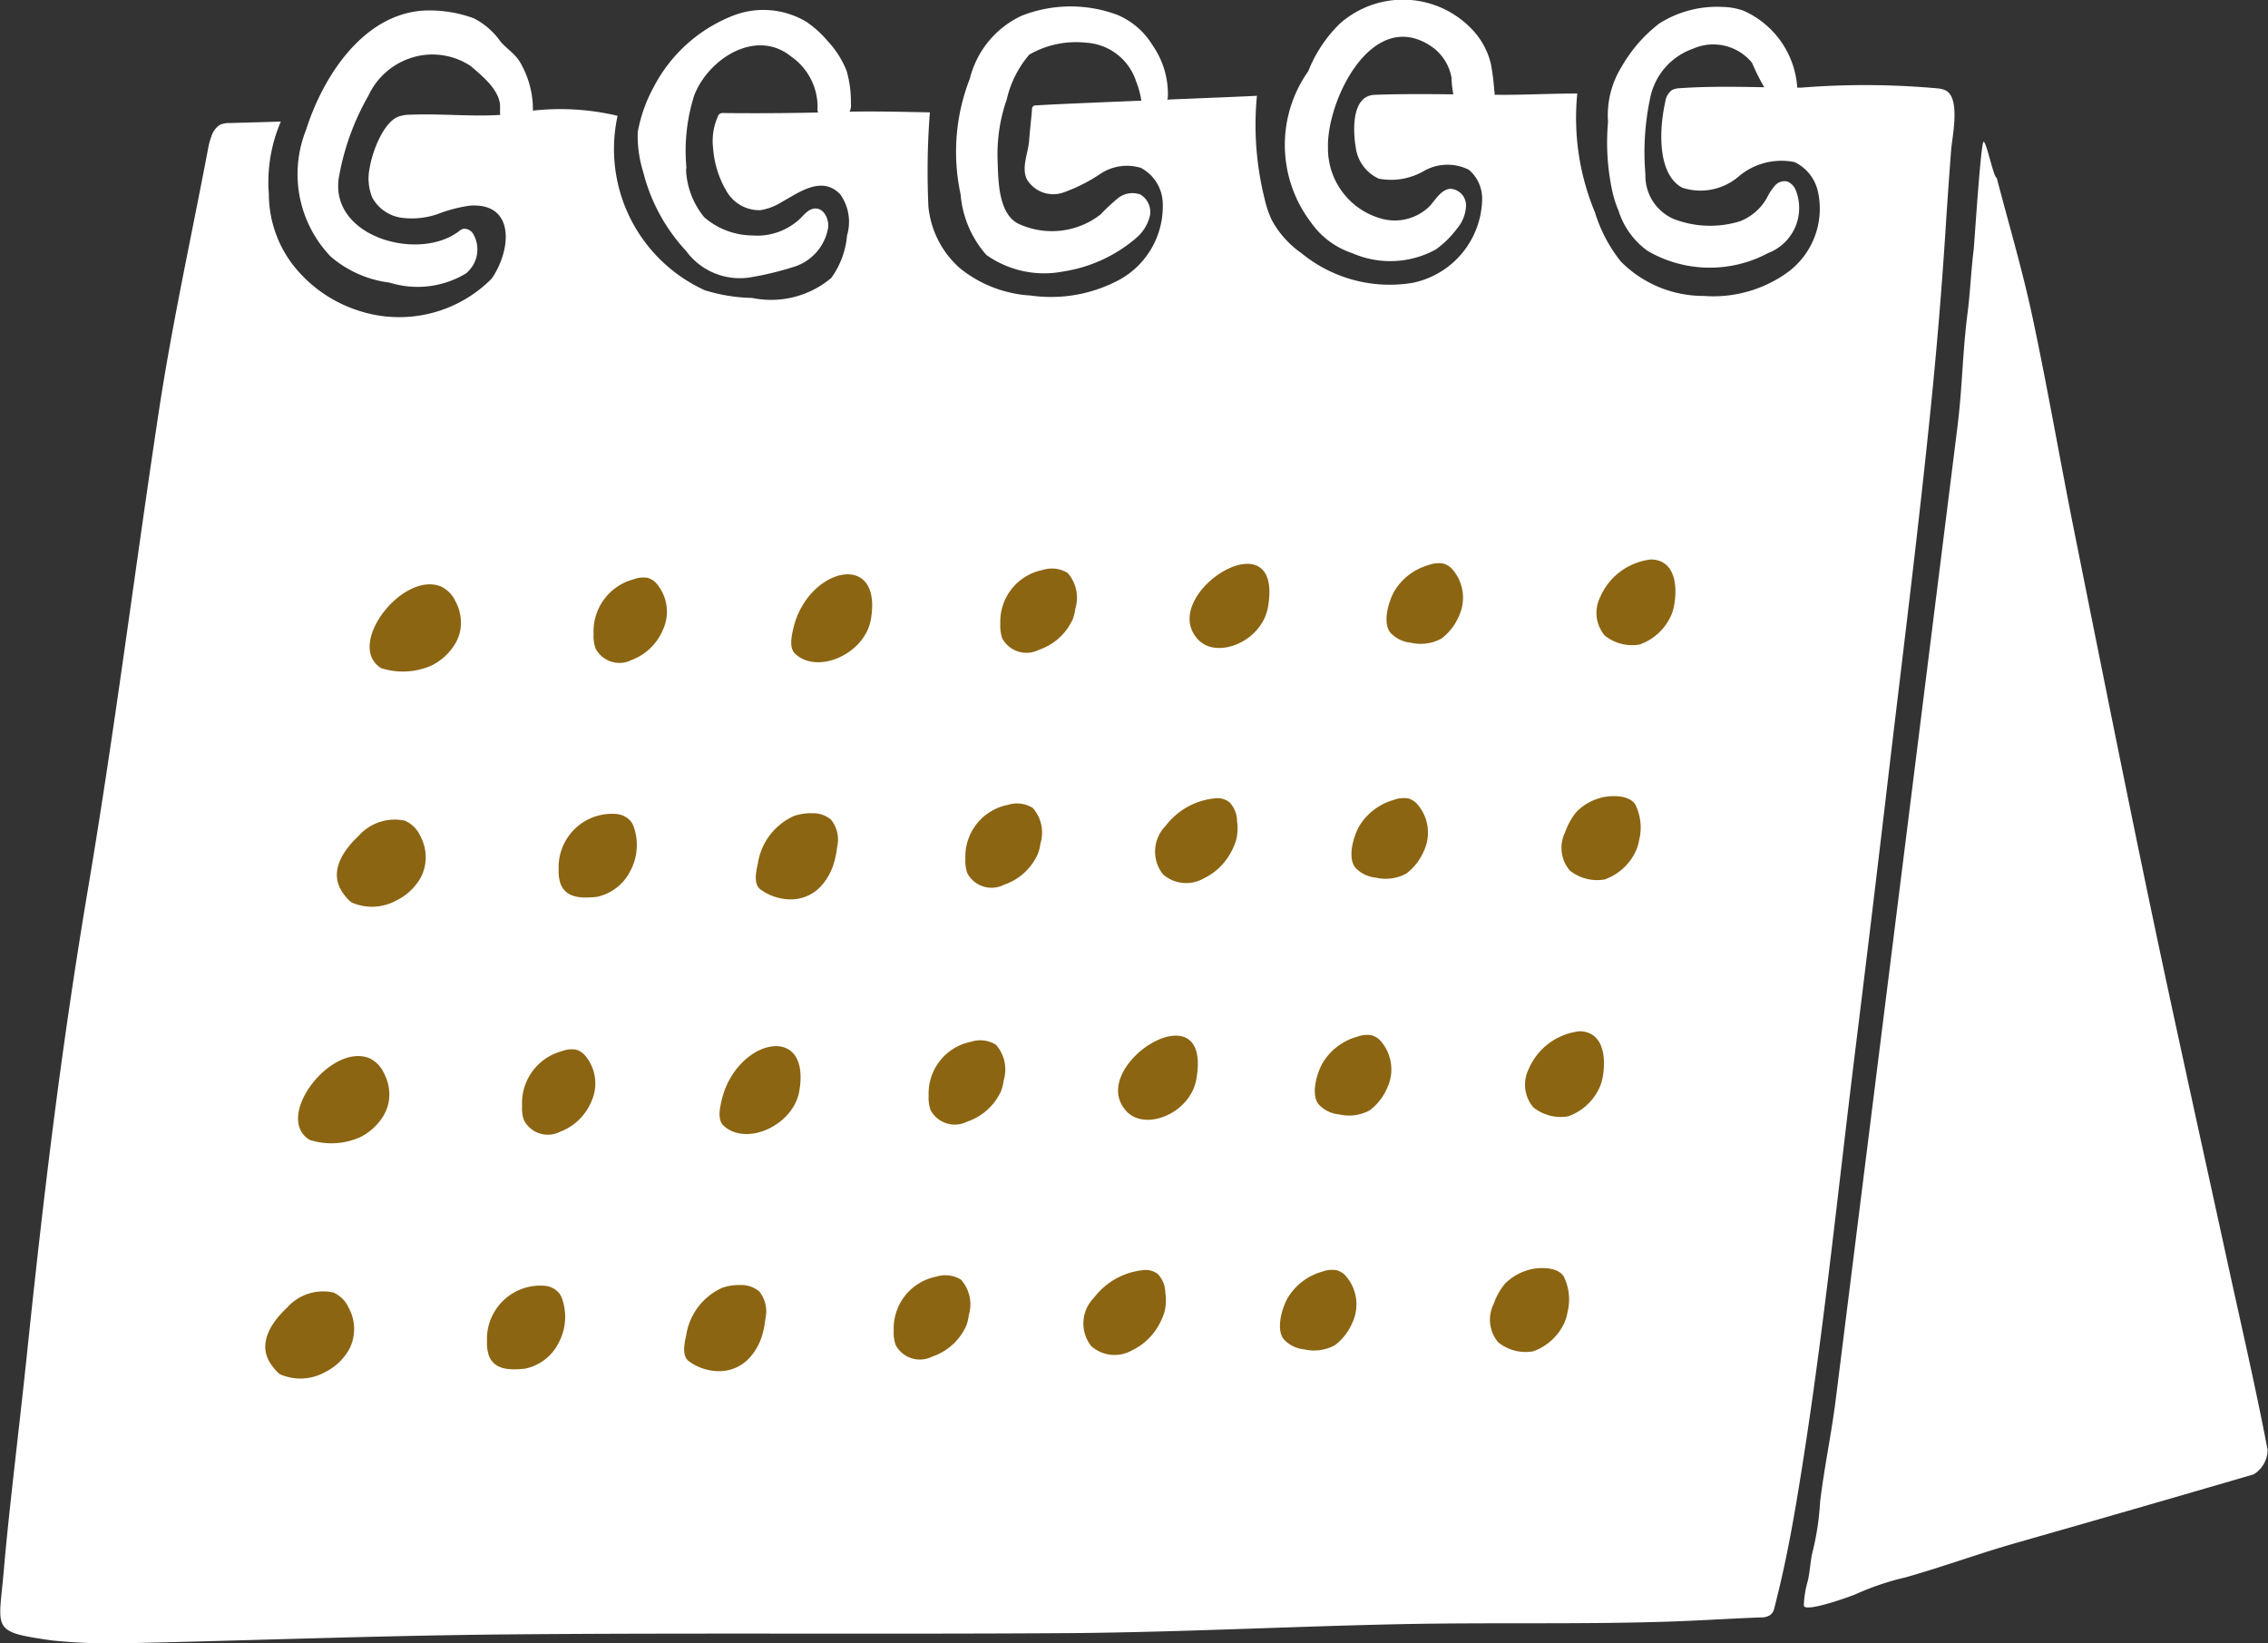 <svg id="icon-reserve" xmlns="http://www.w3.org/2000/svg" width="29.493" height="21.369" viewBox="0 0 29.493 21.369">
  <rect x="0" y="0" width="29.493" height="21.369" fill="#333333" stroke="none"/>
  <g id="グループ_13959" data-name="グループ 13959" transform="translate(0 1.103)">
    <path id="パス_45902" data-name="パス 45902" d="M4200.4,503.073a.84.84,0,0,0-.042.153c-.218,1.153-.473,2.3-.648,3.465-.318,2.106-.564,4.086-.918,6.186-.348,2.066-.576,3.988-.778,5.91-.1.976-.246,2.138-.313,2.927s-.177.8.621.916a7.556,7.556,0,0,0,.958.037c1.657-.036,3.314-.1,4.972-.115,2.449-.022,4.9,0,7.348-.017,1.434-.013,2.867-.088,4.3-.117,1.147-.023,2.295.005,3.441-.032.4-.013.806-.04,1.208-.055a.211.211,0,0,0,.113-.026.139.139,0,0,0,.058-.078c.128-.5.2-.867.286-1.364.337-2,.522-3.893.771-5.906q.223-1.8.434-3.6c.188-1.59.388-3.178.549-4.771q.116-1.141.19-2.286c.024-.377.045-.678.074-1.054.014-.174.123-.665-.069-.77a.29.29,0,0,0-.1-.027,10.443,10.443,0,0,0-1.787-.01c-.531,0-1.044-.03-1.575.007a.241.241,0,0,0-.1.024.227.227,0,0,0-.087.154c-.072.316-.119.928.219,1.115a.763.763,0,0,0,.733-.143.859.859,0,0,1,.73-.189.558.558,0,0,1,.3.369,1.028,1.028,0,0,1-.373,1.051,1.651,1.651,0,0,1-1.111.32,1.509,1.509,0,0,1-1.076-.448,1.92,1.92,0,0,1-.336-.638,3.192,3.192,0,0,1-.23-1.546c-.308,0-.611.015-.918.017-.573,0-1.143-.021-1.716,0-.3.01-.284.458-.248.676a.521.521,0,0,0,.3.414.85.85,0,0,0,.588-.1.622.622,0,0,1,.583-.016.491.491,0,0,1,.174.37,1.131,1.131,0,0,1-.9,1.1,1.81,1.81,0,0,1-1.454-.388,1.251,1.251,0,0,1-.383-.43,1.369,1.369,0,0,1-.092-.273,3.972,3.972,0,0,1-.1-1.341c0,.006-2.654.106-2.873.126a.046.046,0,0,0-.052.053c-.011.136-.027.265-.037.4-.012.168-.1.342-.034.5a.4.4,0,0,0,.471.182,2.139,2.139,0,0,0,.49-.246.623.623,0,0,1,.526-.077.535.535,0,0,1,.284.447,1.092,1.092,0,0,1-.549,1,1.88,1.88,0,0,1-1.168.213,1.612,1.612,0,0,1-.921-.356,1.228,1.228,0,0,1-.409-.8,9.976,9.976,0,0,1,.019-1.226c-.386-.007-.772-.018-1.158-.006-.507.016-1.016.02-1.524.015a.087.087,0,0,0-.053.011.082.082,0,0,0-.024.039.782.782,0,0,0-.06.405,1.285,1.285,0,0,0,.185.578.49.49,0,0,0,.431.23.747.747,0,0,0,.278-.107c.226-.124.52-.347.759-.1a.618.618,0,0,1,.089.535,1.1,1.1,0,0,1-.206.554,1.217,1.217,0,0,1-1.029.259,2.2,2.2,0,0,1-.615-.1,2.018,2.018,0,0,1-1.134-2.268,3.22,3.22,0,0,0-1.384-.023c-.431.045-.861-.008-1.3.008a.5.5,0,0,0-.168.026c-.2.079-.341.471-.371.663a.66.66,0,0,0,.031.385.514.514,0,0,0,.379.266,1.027,1.027,0,0,0,.475-.048,1.9,1.9,0,0,1,.417-.109c.6-.041.536.588.283.95a1.694,1.694,0,0,1-1.729.416,1.762,1.762,0,0,1-.858-.6,1.521,1.521,0,0,1-.31-.918,1.989,1.989,0,0,1,.156-.941l-.662.019a.308.308,0,0,0-.128.022A.275.275,0,0,0,4200.4,503.073Z" transform="translate(-4197.651 -502.402)" fill="#fff"/>
    <path id="パス_45903" data-name="パス 45903" d="M4571.7,532.979a1.326,1.326,0,0,0-.048.306c0,.107.641-.129.666-.141a3.5,3.5,0,0,1,.662-.224c.512-.146.938-.306,1.451-.452q1.537-.438,3.07-.886a.378.378,0,0,0,.182-.319c-.15-.783-.329-1.56-.5-2.34-.338-1.556-.685-3.111-1.012-4.669-.343-1.638-.671-3.28-1-4.922-.187-.931-.347-1.868-.546-2.8-.13-.609-.308-1.208-.465-1.811-.037.01-.135-.477-.171-.467s-.119,1.318-.128,1.4c-.034.271-.046.564-.081.835-.068.542-.064.942-.132,1.484l-.407,3.253-.814,6.505q-.179,1.431-.358,2.862c-.06.477-.146.865-.205,1.342a3.562,3.562,0,0,1-.1.662C4571.737,532.7,4571.729,532.882,4571.7,532.979Z" transform="translate(-4548.195 -513.513)" fill="#fff"/>
  </g>
  <g id="グループ_13965" data-name="グループ 13965" transform="translate(3.451)">
    <path id="パス_45904" data-name="パス 45904" d="M4465.976,488.066a1.231,1.231,0,0,1-1.086.048,1.059,1.059,0,0,1-.537-.4,1.662,1.662,0,0,1-.035-1.967,1.771,1.771,0,0,1,.414-.621,1.238,1.238,0,0,1,1.725.088.979.979,0,0,1,.237.446,3.062,3.062,0,0,1,.042.334.316.316,0,0,1,0,.115.212.212,0,0,1-.159.134.623.623,0,0,1-.216,0,.176.176,0,0,1-.118-.044,1.281,1.281,0,0,1-.062-.363.625.625,0,0,0-.265-.412c-.766-.514-1.356.7-1.342,1.311a.946.946,0,0,0,.722.937.645.645,0,0,0,.6-.169c.082-.09.151-.22.273-.226a.215.215,0,0,1,.2.211.475.475,0,0,1-.112.3A1.251,1.251,0,0,1,4465.976,488.066Z" transform="translate(-4450.756 -484.822)" fill="#fff"/>
    <path id="パス_45905" data-name="パス 45905" d="M4261.749,490.357l-.027.028a1.219,1.219,0,0,1-1,.124,1.446,1.446,0,0,1-.768-.34,1.549,1.549,0,0,1-.319-1.646c.219-.693.745-1.512,1.542-1.552a1.674,1.674,0,0,1,.637.1.946.946,0,0,1,.347.3c.1.116.208.168.278.31a1.214,1.214,0,0,1,.144.652.112.112,0,0,1-.012.044.109.109,0,0,1-.089.042.952.952,0,0,1-.226,0c-.133-.018-.089-.135-.1-.236-.028-.2-.239-.369-.381-.491a.9.9,0,0,0-.79-.1.925.925,0,0,0-.539.486,3.26,3.26,0,0,0-.379,1.034c-.158.793,1.02,1.132,1.552.732a.177.177,0,0,1,.057-.034.133.133,0,0,1,.133.067A.4.4,0,0,1,4261.749,490.357Z" transform="translate(-4259.106 -486.834)" fill="#fff"/>
    <path id="パス_45906" data-name="パス 45906" d="M4532.541,489.023a.684.684,0,0,0,.354-.307.748.748,0,0,1,.1-.154.169.169,0,0,1,.16-.058.2.2,0,0,1,.111.107.627.627,0,0,1-.357.825,1.609,1.609,0,0,1-1.566-.028,1.026,1.026,0,0,1-.38-.527,1.366,1.366,0,0,1-.084-.271,2.98,2.98,0,0,1-.051-.88,1.192,1.192,0,0,1,.174-.713,1.9,1.9,0,0,1,.49-.565,1.4,1.4,0,0,1,.821-.217.86.86,0,0,1,.278.05,1.179,1.179,0,0,1,.7,1.1.734.734,0,0,1-.282.045.107.107,0,0,1-.052-.012.133.133,0,0,1-.038-.041,2.789,2.789,0,0,1-.219-.416.651.651,0,0,0-.766-.183.858.858,0,0,0-.56.651,3.367,3.367,0,0,0-.06.983.611.611,0,0,0,.367.58A1.314,1.314,0,0,0,4532.541,489.023Z" transform="translate(-4513.368 -486.145)" fill="#fff"/>
    <path id="パス_45907" data-name="パス 45907" d="M4330.364,489.011a1.047,1.047,0,0,0,.234.572.971.971,0,0,0,.626.237.816.816,0,0,0,.621-.219c.057-.057.114-.131.2-.132.108,0,.171.129.166.238a.647.647,0,0,1-.426.514,4.122,4.122,0,0,1-.584.143.865.865,0,0,1-.839-.343,2.344,2.344,0,0,1-.558-1.028,1.575,1.575,0,0,1-.071-.517,1.935,1.935,0,0,1,.206-.583,1.97,1.97,0,0,1,1.067-.944,1.089,1.089,0,0,1,.919.092,1.352,1.352,0,0,1,.276.249,1.233,1.233,0,0,1,.248.388,1.453,1.453,0,0,1,.056.426.2.2,0,0,1-.01.091.161.161,0,0,1-.108.076.472.472,0,0,1-.208.013.127.127,0,0,1-.1-.059.159.159,0,0,1-.007-.076.8.8,0,0,0-.347-.658c-.456-.368-1.078.034-1.259.512a2.389,2.389,0,0,0-.1.935C4330.36,488.962,4330.362,488.986,4330.364,489.011Z" transform="translate(-4324.891 -486.758)" fill="#fff"/>
    <path id="パス_45908" data-name="パス 45908" d="M4398.174,487.189a.727.727,0,0,0-.642-.5,1.221,1.221,0,0,0-.746.154,1.363,1.363,0,0,0-.293.582,2.165,2.165,0,0,0-.119.8c.009.248.006.7.283.823a1.031,1.031,0,0,0,1.053-.124,2.624,2.624,0,0,1,.228-.213.3.3,0,0,1,.293-.048.263.263,0,0,1,.12.29.551.551,0,0,1-.181.28,1.9,1.9,0,0,1-.941.43,1.3,1.3,0,0,1-1-.214,1.349,1.349,0,0,1-.336-.788,2.613,2.613,0,0,1,.12-1.506,1.228,1.228,0,0,1,.675-.818,1.739,1.739,0,0,1,1.242-.011.979.979,0,0,1,.458.394,1.114,1.114,0,0,1,.2.675.238.238,0,0,1-.207.2.13.13,0,0,1-.121-.067.235.235,0,0,1-.015-.069A1.1,1.1,0,0,0,4398.174,487.189Z" transform="translate(-4386.852 -486.133)" fill="#fff"/>
    <g id="グループ_13964" data-name="グループ 13964" transform="translate(0 7.278)">
      <g id="グループ_13960" data-name="グループ 13960" transform="translate(1.355)">
        <path id="パス_45909" data-name="パス 45909" d="M4275.381,606.73a.735.735,0,0,1-.308.278.923.923,0,0,1-.651.032c-.467-.292.264-1.251.768-1.066a.39.39,0,0,1,.2.2.575.575,0,0,1,.058.392A.55.55,0,0,1,4275.381,606.73Z" transform="translate(-4274.272 -605.63)" fill="#8c6512"/>
        <path id="パス_45910" data-name="パス 45910" d="M4362.666,604.633c-.167.355-.678.543-.937.3-.077-.071-.053-.21-.025-.329.184-.792,1.166-1.029,1.009-.119A.563.563,0,0,1,4362.666,604.633Z" transform="translate(-4356.194 -603.709)" fill="#8c6512"/>
        <path id="パス_45911" data-name="パス 45911" d="M4445.239,602.426c-.166.345-.644.5-.861.267-.541-.588,1.127-1.641.91-.415A.575.575,0,0,1,4445.239,602.426Z" transform="translate(-4433.606 -601.656)" fill="#8c6512"/>
        <path id="パス_45912" data-name="パス 45912" d="M4321.619,605.265a.716.716,0,0,1-.41.4.35.35,0,0,1-.469-.149.489.489,0,0,1-.026-.187.7.7,0,0,1,.521-.713.346.346,0,0,1,.182-.019.244.244,0,0,1,.118.077A.562.562,0,0,1,4321.619,605.265Z" transform="translate(-4317.801 -604.361)" fill="#8c6512"/>
        <path id="パス_45913" data-name="パス 45913" d="M4529.647,601.591a.707.707,0,0,1-.4.358.567.567,0,0,1-.454-.117.457.457,0,0,1-.059-.5.818.818,0,0,1,.661-.489c.313.006.347.343.3.6A.587.587,0,0,1,4529.647,601.591Z" transform="translate(-4512.731 -600.846)" fill="#8c6512"/>
        <path id="パス_45914" data-name="パス 45914" d="M4486.079,602.245a.719.719,0,0,1-.231.3.566.566,0,0,1-.4.053.411.411,0,0,1-.263-.13c-.1-.121-.035-.386.051-.54a.763.763,0,0,1,.448-.34.365.365,0,0,1,.188-.019.246.246,0,0,1,.122.079A.561.561,0,0,1,4486.079,602.245Z" transform="translate(-4471.91 -601.519)" fill="#8c6512"/>
        <path id="パス_45915" data-name="パス 45915" d="M4405.957,603.438a.746.746,0,0,1-.441.4.357.357,0,0,1-.477-.15.5.5,0,0,1-.025-.189.686.686,0,0,1,.553-.7.389.389,0,0,1,.323.04.486.486,0,0,1,.1.462A.611.611,0,0,1,4405.957,603.438Z" transform="translate(-4396.812 -602.666)" fill="#8c6512"/>
      </g>
      <g id="グループ_13961" data-name="グループ 13961" transform="translate(0.931 3.078)">
        <path id="パス_45916" data-name="パス 45916" d="M4268.591,655.429a.735.735,0,0,1-.308.278.657.657,0,0,1-.579.024.421.421,0,0,1-.083-.083.572.572,0,0,1-.073-.115c-.114-.248.068-.5.245-.665a.627.627,0,0,1,.605-.2.39.39,0,0,1,.2.2.578.578,0,0,1,.058.392A.561.561,0,0,1,4268.591,655.429Z" transform="translate(-4267.514 -654.352)" fill="#8c6512"/>
        <path id="パス_45917" data-name="パス 45917" d="M4355.417,654.086a.772.772,0,0,1-.144.249.53.53,0,0,1-.4.185.67.67,0,0,1-.408-.136c-.077-.071-.053-.21-.025-.329a.81.81,0,0,1,.471-.62.676.676,0,0,1,.238-.035.358.358,0,0,1,.243.084.413.413,0,0,1,.079.355A1.186,1.186,0,0,1,4355.417,654.086Z" transform="translate(-4348.967 -653.181)" fill="#8c6512"/>
        <path id="パス_45918" data-name="パス 45918" d="M4438.043,651.039a.785.785,0,0,1-.339.314.458.458,0,0,1-.531-.053.477.477,0,0,1,.034-.629.917.917,0,0,1,.643-.359.259.259,0,0,1,.186.049.357.357,0,0,1,.1.244.632.632,0,0,1-.012.253A.849.849,0,0,1,4438.043,651.039Z" transform="translate(-4426.432 -650.287)" fill="#8c6512"/>
        <path id="パス_45919" data-name="パス 45919" d="M4314.421,654.135a.67.67,0,0,1-.032.066.629.629,0,0,1-.439.335c-.172.016-.39.027-.466-.169a.49.49,0,0,1-.025-.187.694.694,0,0,1,.754-.722.275.275,0,0,1,.188.1.315.315,0,0,1,.042.09A.717.717,0,0,1,4314.421,654.135Z" transform="translate(-4310.576 -653.229)" fill="#8c6512"/>
        <path id="パス_45920" data-name="パス 45920" d="M4522.39,650.639a.708.708,0,0,1-.4.358.567.567,0,0,1-.454-.117.457.457,0,0,1-.059-.5.86.86,0,0,1,.149-.265.7.7,0,0,1,.356-.19c.126-.023.335-.021.408.1a.675.675,0,0,1,.048.461A.568.568,0,0,1,4522.39,650.639Z" transform="translate(-4505.505 -649.917)" fill="#8c6512"/>
        <path id="パス_45921" data-name="パス 45921" d="M4478.821,650.953a.719.719,0,0,1-.231.3.565.565,0,0,1-.4.053.412.412,0,0,1-.263-.13c-.1-.121-.035-.386.051-.54a.765.765,0,0,1,.448-.34.365.365,0,0,1,.188-.02.25.25,0,0,1,.122.079A.562.562,0,0,1,4478.821,650.953Z" transform="translate(-4464.684 -650.25)" fill="#8c6512"/>
        <path id="パス_45922" data-name="パス 45922" d="M4398.7,652.146a.744.744,0,0,1-.44.4.357.357,0,0,1-.477-.15.489.489,0,0,1-.025-.189.685.685,0,0,1,.553-.7.388.388,0,0,1,.323.04.484.484,0,0,1,.1.462A.585.585,0,0,1,4398.7,652.146Z" transform="translate(-4389.586 -651.397)" fill="#8c6512"/>
      </g>
      <g id="グループ_13962" data-name="グループ 13962" transform="translate(0.424 6.135)">
        <path id="パス_45923" data-name="パス 45923" d="M4260.533,704.529a.735.735,0,0,1-.308.278.923.923,0,0,1-.651.031c-.466-.292.264-1.251.768-1.066a.387.387,0,0,1,.2.2.578.578,0,0,1,.058.391A.564.564,0,0,1,4260.533,704.529Z" transform="translate(-4259.424 -703.429)" fill="#8c6512"/>
        <path id="パス_45924" data-name="パス 45924" d="M4347.816,702.432c-.167.355-.678.543-.937.3-.077-.071-.053-.21-.025-.329.184-.792,1.166-1.029,1.01-.119A.562.562,0,0,1,4347.816,702.432Z" transform="translate(-4341.345 -701.508)" fill="#8c6512"/>
        <path id="パス_45925" data-name="パス 45925" d="M4430.391,700.225c-.166.345-.645.5-.861.267-.541-.588,1.127-1.641.909-.415A.573.573,0,0,1,4430.391,700.225Z" transform="translate(-4418.757 -699.455)" fill="#8c6512"/>
        <path id="パス_45926" data-name="パス 45926" d="M4306.771,703.063a.716.716,0,0,1-.41.4.35.35,0,0,1-.469-.149.48.48,0,0,1-.025-.187.7.7,0,0,1,.52-.713.348.348,0,0,1,.182-.019.244.244,0,0,1,.118.077A.562.562,0,0,1,4306.771,703.063Z" transform="translate(-4302.953 -702.159)" fill="#8c6512"/>
        <path id="パス_45927" data-name="パス 45927" d="M4514.8,699.39a.707.707,0,0,1-.4.358.568.568,0,0,1-.454-.117.457.457,0,0,1-.059-.5.817.817,0,0,1,.661-.489c.313.006.347.343.3.6A.586.586,0,0,1,4514.8,699.39Z" transform="translate(-4497.882 -698.645)" fill="#8c6512"/>
        <path id="パス_45928" data-name="パス 45928" d="M4471.23,700.043a.724.724,0,0,1-.231.3.566.566,0,0,1-.4.053.413.413,0,0,1-.264-.13c-.1-.121-.034-.386.052-.54a.764.764,0,0,1,.448-.34.365.365,0,0,1,.188-.019.246.246,0,0,1,.122.079A.561.561,0,0,1,4471.23,700.043Z" transform="translate(-4457.062 -699.318)" fill="#8c6512"/>
        <path id="パス_45929" data-name="パス 45929" d="M4391.107,701.236a.746.746,0,0,1-.441.4.357.357,0,0,1-.477-.15.5.5,0,0,1-.025-.189.686.686,0,0,1,.553-.7.388.388,0,0,1,.323.04.487.487,0,0,1,.1.462A.611.611,0,0,1,4391.107,701.236Z" transform="translate(-4381.963 -700.464)" fill="#8c6512"/>
      </g>
      <g id="グループ_13963" data-name="グループ 13963" transform="translate(0 9.213)">
        <path id="パス_45930" data-name="パス 45930" d="M4253.742,753.228a.735.735,0,0,1-.308.278.657.657,0,0,1-.579.024.406.406,0,0,1-.082-.083.576.576,0,0,1-.074-.115c-.114-.248.068-.5.245-.665a.627.627,0,0,1,.605-.2.39.39,0,0,1,.2.2.573.573,0,0,1,.058.392A.548.548,0,0,1,4253.742,753.228Z" transform="translate(-4252.665 -752.151)" fill="#8c6512"/>
        <path id="パス_45931" data-name="パス 45931" d="M4340.568,751.884a.763.763,0,0,1-.144.249.531.531,0,0,1-.4.185.668.668,0,0,1-.408-.136c-.077-.071-.054-.21-.026-.329a.81.81,0,0,1,.471-.62.674.674,0,0,1,.237-.035.359.359,0,0,1,.243.084.415.415,0,0,1,.079.355A1.187,1.187,0,0,1,4340.568,751.884Z" transform="translate(-4334.118 -750.979)" fill="#8c6512"/>
        <path id="パス_45932" data-name="パス 45932" d="M4423.194,748.837a.784.784,0,0,1-.339.315.459.459,0,0,1-.532-.053.476.476,0,0,1,.035-.63.916.916,0,0,1,.643-.359.259.259,0,0,1,.185.049.357.357,0,0,1,.1.245.623.623,0,0,1-.012.253A.847.847,0,0,1,4423.194,748.837Z" transform="translate(-4411.583 -748.085)" fill="#8c6512"/>
        <path id="パス_45933" data-name="パス 45933" d="M4299.571,751.934a.651.651,0,0,1-.031.066.63.63,0,0,1-.44.335c-.172.016-.39.027-.466-.169a.5.5,0,0,1-.025-.187.694.694,0,0,1,.754-.722.274.274,0,0,1,.188.1.3.3,0,0,1,.042.09A.717.717,0,0,1,4299.571,751.934Z" transform="translate(-4295.727 -751.028)" fill="#8c6512"/>
        <path id="パス_45934" data-name="パス 45934" d="M4507.542,748.438a.709.709,0,0,1-.4.358.567.567,0,0,1-.454-.117.456.456,0,0,1-.059-.5.839.839,0,0,1,.148-.264.7.7,0,0,1,.356-.19c.126-.024.335-.021.408.1a.675.675,0,0,1,.048.461A.566.566,0,0,1,4507.542,748.438Z" transform="translate(-4490.656 -747.715)" fill="#8c6512"/>
        <path id="パス_45935" data-name="パス 45935" d="M4463.973,748.751a.72.72,0,0,1-.231.3.566.566,0,0,1-.4.053.411.411,0,0,1-.263-.13c-.1-.121-.035-.386.051-.54a.764.764,0,0,1,.448-.34.365.365,0,0,1,.188-.019.246.246,0,0,1,.122.079A.561.561,0,0,1,4463.973,748.751Z" transform="translate(-4449.835 -748.049)" fill="#8c6512"/>
        <path id="パス_45936" data-name="パス 45936" d="M4383.851,749.944a.747.747,0,0,1-.441.4.357.357,0,0,1-.477-.15.5.5,0,0,1-.025-.189.686.686,0,0,1,.553-.7.388.388,0,0,1,.323.04.486.486,0,0,1,.1.462A.585.585,0,0,1,4383.851,749.944Z" transform="translate(-4374.737 -749.195)" fill="#8c6512"/>
      </g>
    </g>
  </g>
</svg>
